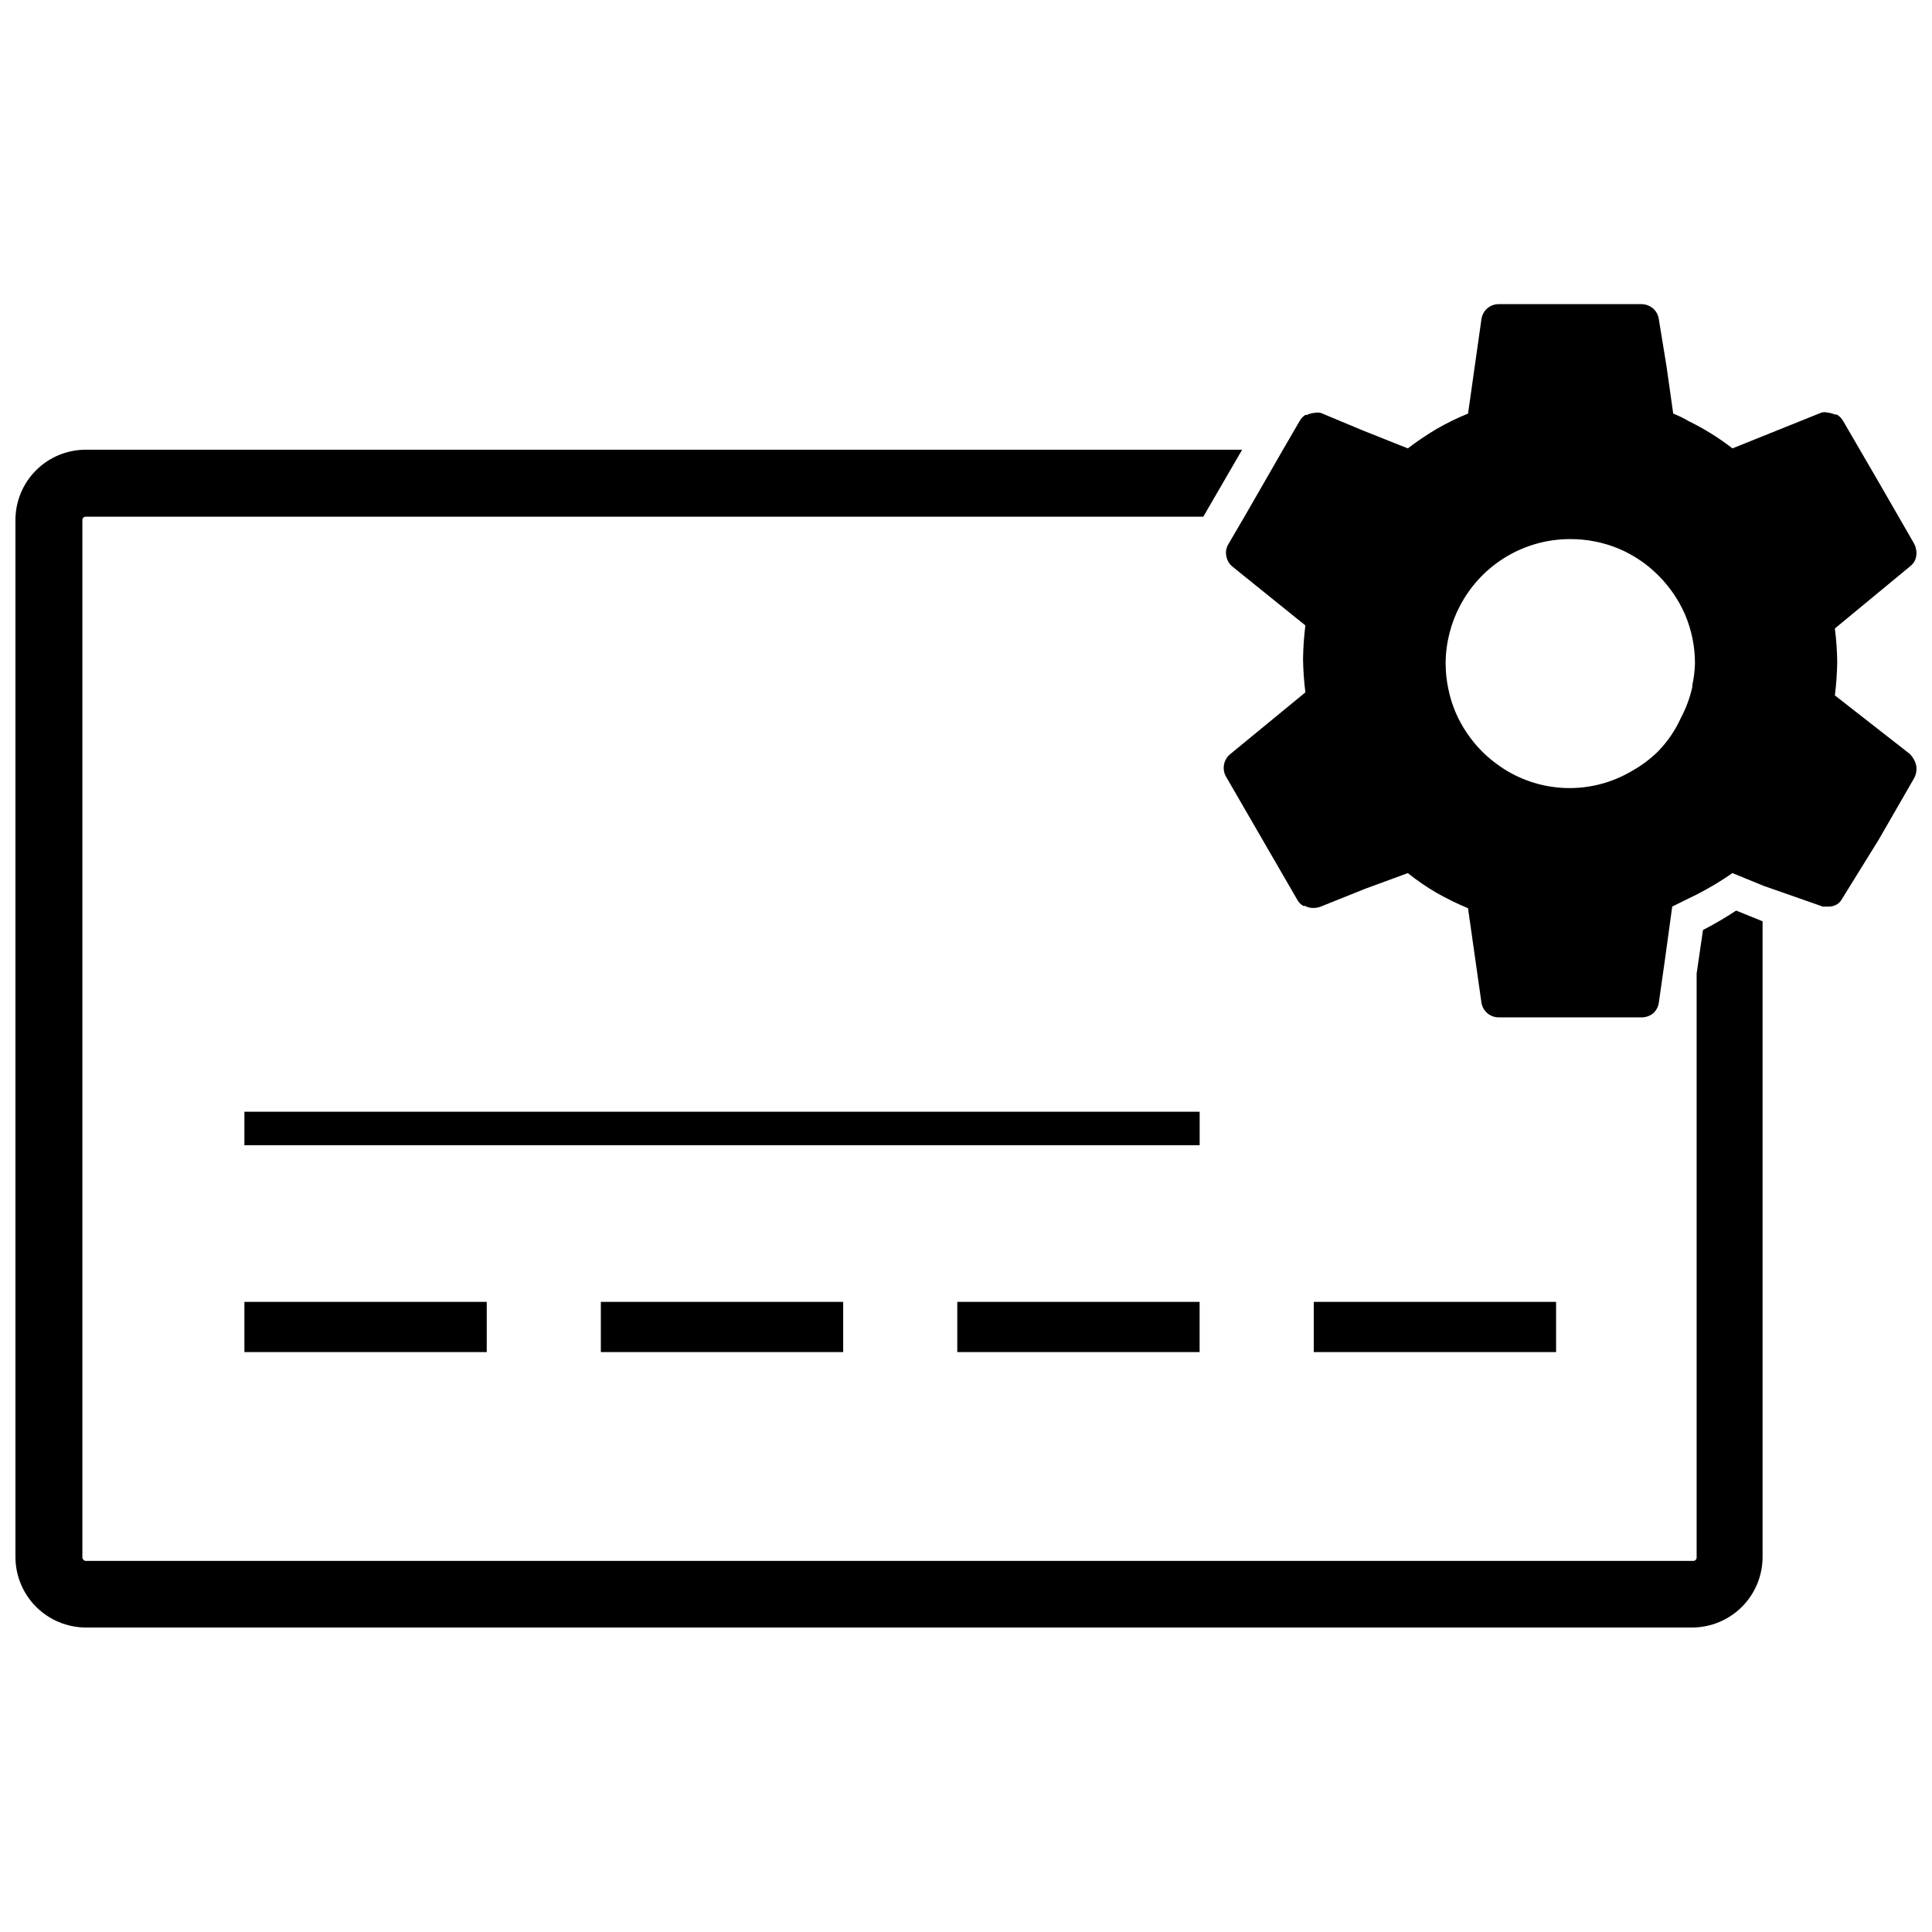 <?xml version="1.0" encoding="UTF-8"?>
<!-- Uploaded to: ICON Repo, www.iconrepo.com, Generator: ICON Repo Mixer Tools -->
<svg width="800px" height="800px" version="1.1" viewBox="144 144 512 512" xmlns="http://www.w3.org/2000/svg">
 <defs>
  <clipPath id="h">
   <path d="m651 289h0.902v4h-0.902z"/>
  </clipPath>
  <clipPath id="g">
   <path d="m630 328h21.902v18h-21.902z"/>
  </clipPath>
  <clipPath id="f">
   <path d="m630 292h21.902v18h-21.902z"/>
  </clipPath>
  <clipPath id="e">
   <path d="m641 271h10.902v19h-10.902z"/>
  </clipPath>
  <clipPath id="d">
   <path d="m651 345h0.902v4h-0.902z"/>
  </clipPath>
  <clipPath id="c">
   <path d="m641 348h10.902v19h-10.902z"/>
  </clipPath>
  <clipPath id="b">
   <path d="m148.09 263h463.91v313h-463.91z"/>
  </clipPath>
  <clipPath id="a">
   <path d="m468 224h183.9v190h-183.9z"/>
  </clipPath>
 </defs>
 <g clip-path="url(#h)">
  <path d="m651.82 289.79c0.184 1.066-0.004 2.164-0.535 3.106 0.531-0.941 0.719-2.039 0.535-3.106z"/>
 </g>
 <g clip-path="url(#g)">
  <path d="m651.28 345.05c-0.336-0.457-0.723-0.875-1.152-1.242l-19.867-15.523 19.867 15.523c0.43 0.367 0.816 0.785 1.152 1.242z"/>
 </g>
 <path d="m626.71 253.42h-0.086l-23.508 9.402 23.508-9.402z"/>
 <path d="m578.99 224.6c1.137 0.016 2.234 0.422 3.106 1.152-0.871-0.73-1.969-1.137-3.106-1.152z"/>
 <path d="m517.08 262.82-11.797-4.699z"/>
 <g clip-path="url(#f)">
  <path d="m630.26 309.75 19.867-15.609c0.449-0.348 0.84-0.766 1.152-1.242-0.312 0.477-0.703 0.895-1.152 1.242z"/>
 </g>
 <path d="m585.38 241.09-1.773-12.504c-0.152-1.098-0.688-2.102-1.508-2.84 0.82 0.738 1.355 1.742 1.508 2.84z"/>
 <path d="m536.59 228.59-3.547 25.012c-2.871 1.164-5.656 2.527-8.336 4.078 2.68-1.551 5.465-2.914 8.336-4.078z"/>
 <path d="m487.81 255.46-4.434 7.629z"/>
 <g clip-path="url(#e)">
  <path d="m651.82 289.79c-0.086-0.586-0.266-1.156-0.535-1.684l-9.402-16.32 9.402 16.32c0.27 0.527 0.449 1.098 0.535 1.684z"/>
 </g>
 <path d="m591.59 255.64c4.168 1.98 8.121 4.387 11.797 7.184-3.676-2.797-7.629-5.203-11.797-7.184z"/>
 <g clip-path="url(#d)">
  <path d="m651.82 348.24c0.184-1.094-0.004-2.219-0.535-3.191 0.531 0.973 0.719 2.098 0.535 3.191z"/>
 </g>
 <g clip-path="url(#c)">
  <path d="m641.88 366.52 9.402-16.32c0.258-0.504 0.438-1.043 0.535-1.598-0.098 0.555-0.277 1.094-0.535 1.598z"/>
 </g>
 <path d="m611.37 378.49 15.258 6.121z"/>
 <path d="m578.99 413.35c1.129 0.016 2.223-0.363 3.106-1.062-0.883 0.699-1.977 1.078-3.106 1.062z"/>
 <path d="m470.07 294.14c-0.879-0.68-1.48-1.656-1.684-2.75 0.203 1.094 0.805 2.07 1.684 2.75z"/>
 <path d="m583.43 342.3c-2.039 2.012-4.336 3.742-6.832 5.144 2.496-1.402 4.793-3.133 6.832-5.144z"/>
 <path d="m589.28 383.37 4.348-2.129z"/>
 <path d="m589.46 333.79c-1.48 3.285-3.519 6.289-6.031 8.871 2.512-2.582 4.551-5.586 6.031-8.871z"/>
 <path d="m560.1 285.98c4.414-0.012 8.789 0.863 12.859 2.57-4.07-1.707-8.445-2.582-12.859-2.57z"/>
 <path d="m572.96 288.55c3.918 1.66 7.473 4.074 10.469 7.098-2.996-3.023-6.551-5.438-10.469-7.098z"/>
 <path d="m582.1 412.29c0.82-0.742 1.355-1.746 1.508-2.84l1.773-12.508-1.773 12.508c-0.152 1.094-0.688 2.098-1.508 2.84z"/>
 <path d="m505.29 379.91 11.797-4.793z"/>
 <path d="m524.71 380.35c2.695 1.52 5.481 2.883 8.336 4.082l3.547 25.012-3.547-25.191c-2.852-1.141-5.637-2.445-8.336-3.902z"/>
 <path d="m473.18 280.83-4.258 7.273z"/>
 <path d="m468.92 349.84 18.891 32.641z"/>
 <path d="m583.43 295.55c3.004 3.008 5.41 6.562 7.094 10.469-1.684-3.906-4.09-7.461-7.094-10.469z"/>
 <path d="m603.12 375.12 8.25 3.371z"/>
 <g clip-path="url(#b)">
  <path d="m595.31 390.46-1.684 11.531v154.78c0 0.234-0.094 0.461-0.262 0.629-0.164 0.164-0.391 0.258-0.625 0.258h-426.02c-0.469-0.039-0.844-0.414-0.887-0.887v-274.96c0-0.492 0.398-0.887 0.887-0.887h296.17l10.289-17.738-306.46-0.004c-4.922 0-9.648 1.949-13.137 5.426-3.492 3.473-5.465 8.188-5.488 13.113v274.96c0.023 4.934 1.992 9.66 5.481 13.148s8.215 5.457 13.145 5.481h425.76c4.93-0.023 9.656-1.992 13.145-5.481 3.488-3.488 5.457-8.215 5.481-13.148v-168.53l-7.008-2.84v0.004c-2.832 1.871-5.762 3.586-8.781 5.144z"/>
 </g>
 <path d="m593.63 381.24c3.293-1.734 6.461-3.691 9.488-5.856-3.027 2.164-6.195 4.121-9.488 5.856z"/>
 <path d="m208.77 489.01h64.219v13.305h-64.219z"/>
 <path d="m303.23 489.01h64.219v13.305h-64.219z"/>
 <path d="m397.69 489.01h64.219v13.305h-64.219z"/>
 <path d="m492.16 489.01h64.219v13.305h-64.219z"/>
 <path d="m208.77 438.62h253.15v8.871h-253.15z"/>
 <g clip-path="url(#a)">
  <path d="m650.13 343.81-19.867-15.523c0.367-2.941 0.574-5.902 0.621-8.871-0.039-2.965-0.246-5.926-0.621-8.867l19.867-16.41c0.449-0.348 0.84-0.766 1.152-1.242 0.531-0.941 0.719-2.039 0.535-3.106-0.086-0.586-0.266-1.156-0.535-1.684l-9.402-16.32-9.488-16.32c-0.395-0.656-0.941-1.207-1.598-1.598h-0.445c-0.648-0.27-1.336-0.449-2.039-0.531-0.523-0.133-1.07-0.133-1.598 0l-23.594 9.488c-3.586-2.781-7.449-5.188-11.527-7.184-1.336-0.785-2.731-1.469-4.172-2.039l-1.773-12.508-2.039-12.504c-0.152-1.098-0.688-2.102-1.508-2.84-0.871-0.73-1.969-1.137-3.106-1.152h-37.785c-2.324-0.023-4.301 1.688-4.613 3.992l-3.547 25.012c-2.871 1.164-5.656 2.527-8.336 4.078-2.644 1.562-5.191 3.281-7.629 5.144l-11.797-4.699-11.266-4.703c-0.555-0.117-1.129-0.117-1.684 0-0.684 0.039-1.348 0.223-1.953 0.535h-0.445c-0.629 0.395-1.148 0.941-1.508 1.594l-4.434 7.629-10.199 17.738-4.258 7.273v0.004c-0.605 0.977-0.797 2.16-0.531 3.281 0.203 1.09 0.805 2.07 1.684 2.75l19.246 15.52c-0.371 2.945-0.578 5.906-0.621 8.871 0.047 2.965 0.254 5.926 0.621 8.871l-19.867 16.32c-1.824 1.445-2.316 4.012-1.152 6.031l18.891 32.641c0.371 0.676 0.922 1.23 1.598 1.598h0.445c0.621 0.352 1.324 0.535 2.039 0.531 0.727 0.035 1.453-0.086 2.129-0.355l11.707-4.699 11.355-4.172c2.414 1.926 4.961 3.676 7.629 5.234 2.695 1.52 5.481 2.883 8.336 4.082l3.547 25.012c0.355 2.266 2.32 3.93 4.613 3.902h37.785c1.129 0.016 2.223-0.359 3.106-1.062 0.82-0.742 1.355-1.746 1.508-2.84l1.773-12.508 1.773-12.949 2.129-1.062 4.348-2.129c3.285-1.68 6.457-3.574 9.488-5.68l8.25 3.371 15.699 5.5h1.688c0.684-0.012 1.355-0.191 1.949-0.531 0.652-0.367 1.18-0.926 1.508-1.598l9.668-15.609 9.402-16.32c0.258-0.504 0.438-1.043 0.535-1.598 0.184-1.094-0.004-2.219-0.535-3.191-0.312-0.582-0.699-1.117-1.152-1.598zm-57.652-17.738v-0.004c-0.633 2.848-1.645 5.59-3.016 8.16-1.48 3.289-3.519 6.289-6.031 8.871-2.039 2.012-4.336 3.742-6.832 5.144-5.316 3.188-11.434 4.781-17.629 4.59-6.195-0.188-12.207-2.148-17.316-5.652-3.496-2.367-6.508-5.375-8.871-8.871-2.438-3.555-4.129-7.57-4.969-11.797-0.465-2.188-0.699-4.418-0.707-6.652 0.031-10.996 5.516-21.262 14.633-27.41 5.453-3.664 11.879-5.613 18.449-5.586 4.418-0.012 8.789 0.863 12.863 2.57 3.918 1.664 7.473 4.074 10.465 7.098 3.008 3.008 5.414 6.559 7.098 10.465 1.707 4.074 2.582 8.445 2.57 12.863-0.062 1.938-0.301 3.867-0.707 5.766z"/>
 </g>
</svg>